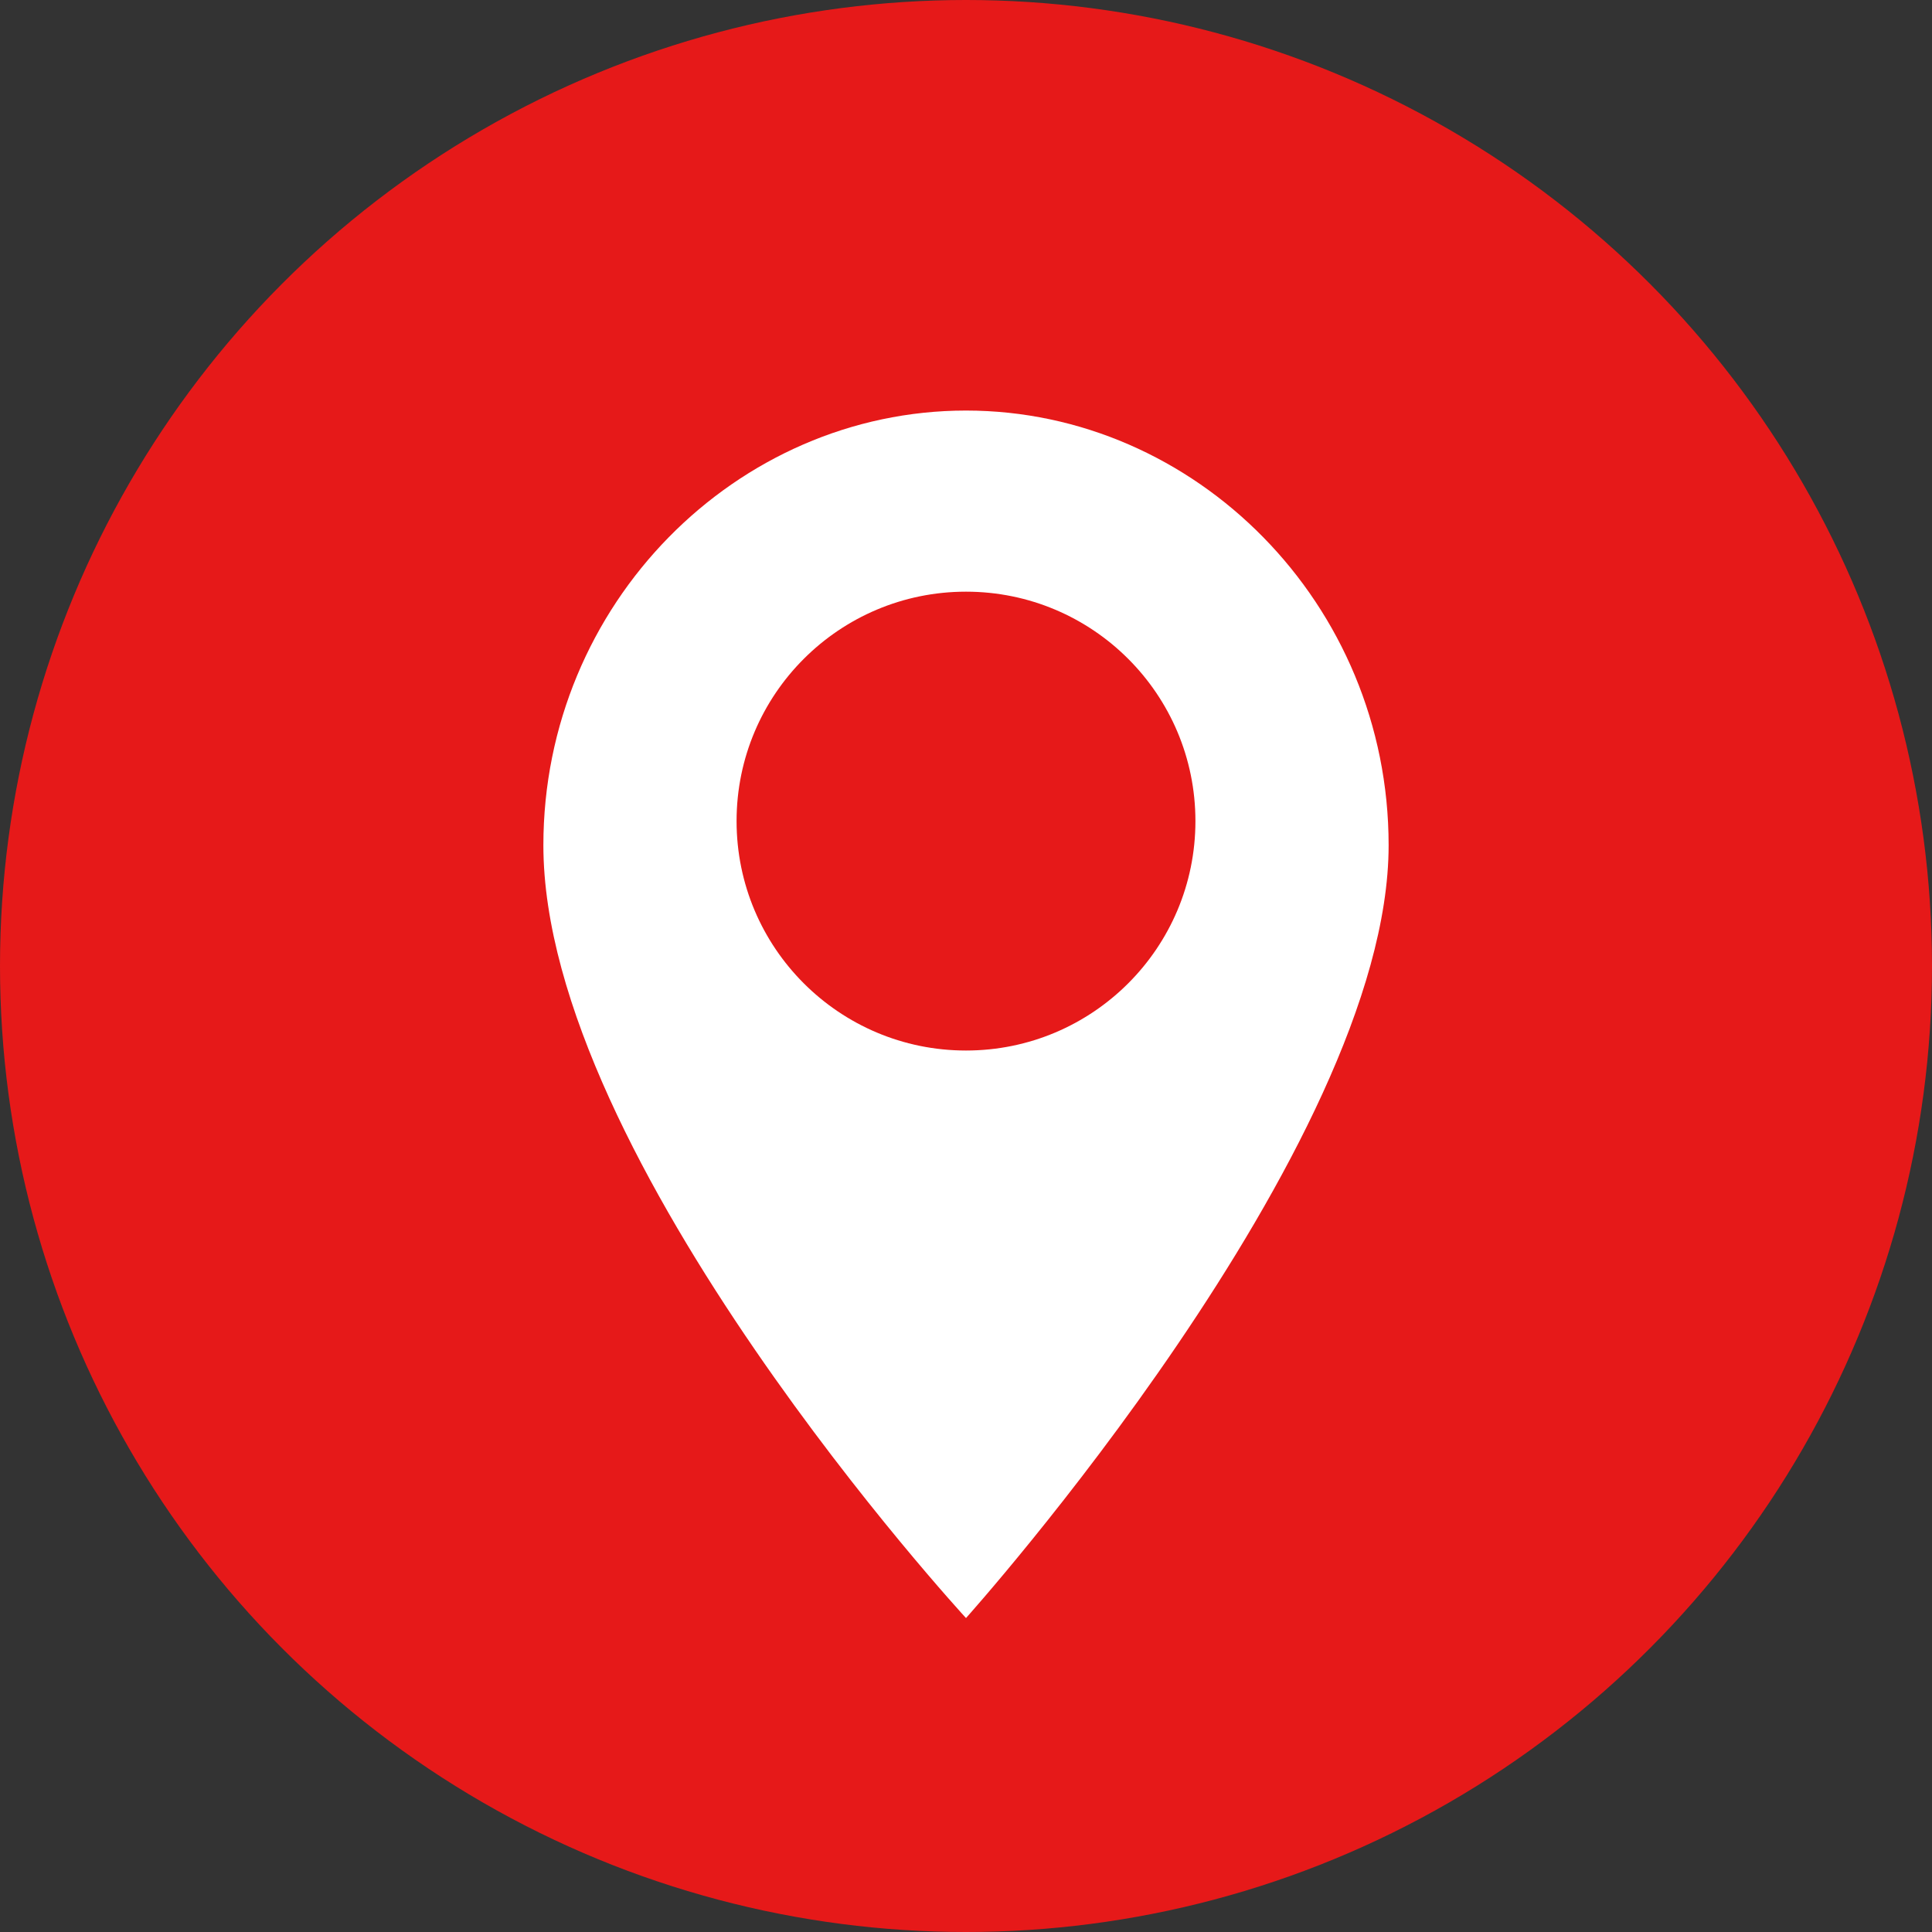 <?xml version="1.0" encoding="utf-8"?>
<!-- Generator: Adobe Illustrator 22.0.0, SVG Export Plug-In . SVG Version: 6.00 Build 0)  -->
<svg version="1.1" id="レイヤー_1" xmlns="http://www.w3.org/2000/svg" xmlns:xlink="http://www.w3.org/1999/xlink" x="0px"
	 y="0px" width="16px" height="16px" viewBox="0 0 16 16" style="enable-background:new 0 0 16 16;" xml:space="preserve">
<rect x="0" y="0" width="16" height="16" fill="#333333" stroke="none"/>
<style type="text/css">
	.st0{fill:#E61919;}
	.st1{fill:#FFFFFF;}
</style>
<g>
	<circle class="st0" cx="8" cy="8" r="8"/>
	<g>
		<path class="st1" d="M11.5,7c0-2-1.6-3.6-3.5-3.6S4.5,5,4.5,7c0,2.6,3.5,6.4,3.5,6.4S11.5,9.5,11.5,7z"/>
		<circle class="st0" cx="8" cy="6.8" r="1.9"/>
	</g>
</g>
</svg>
